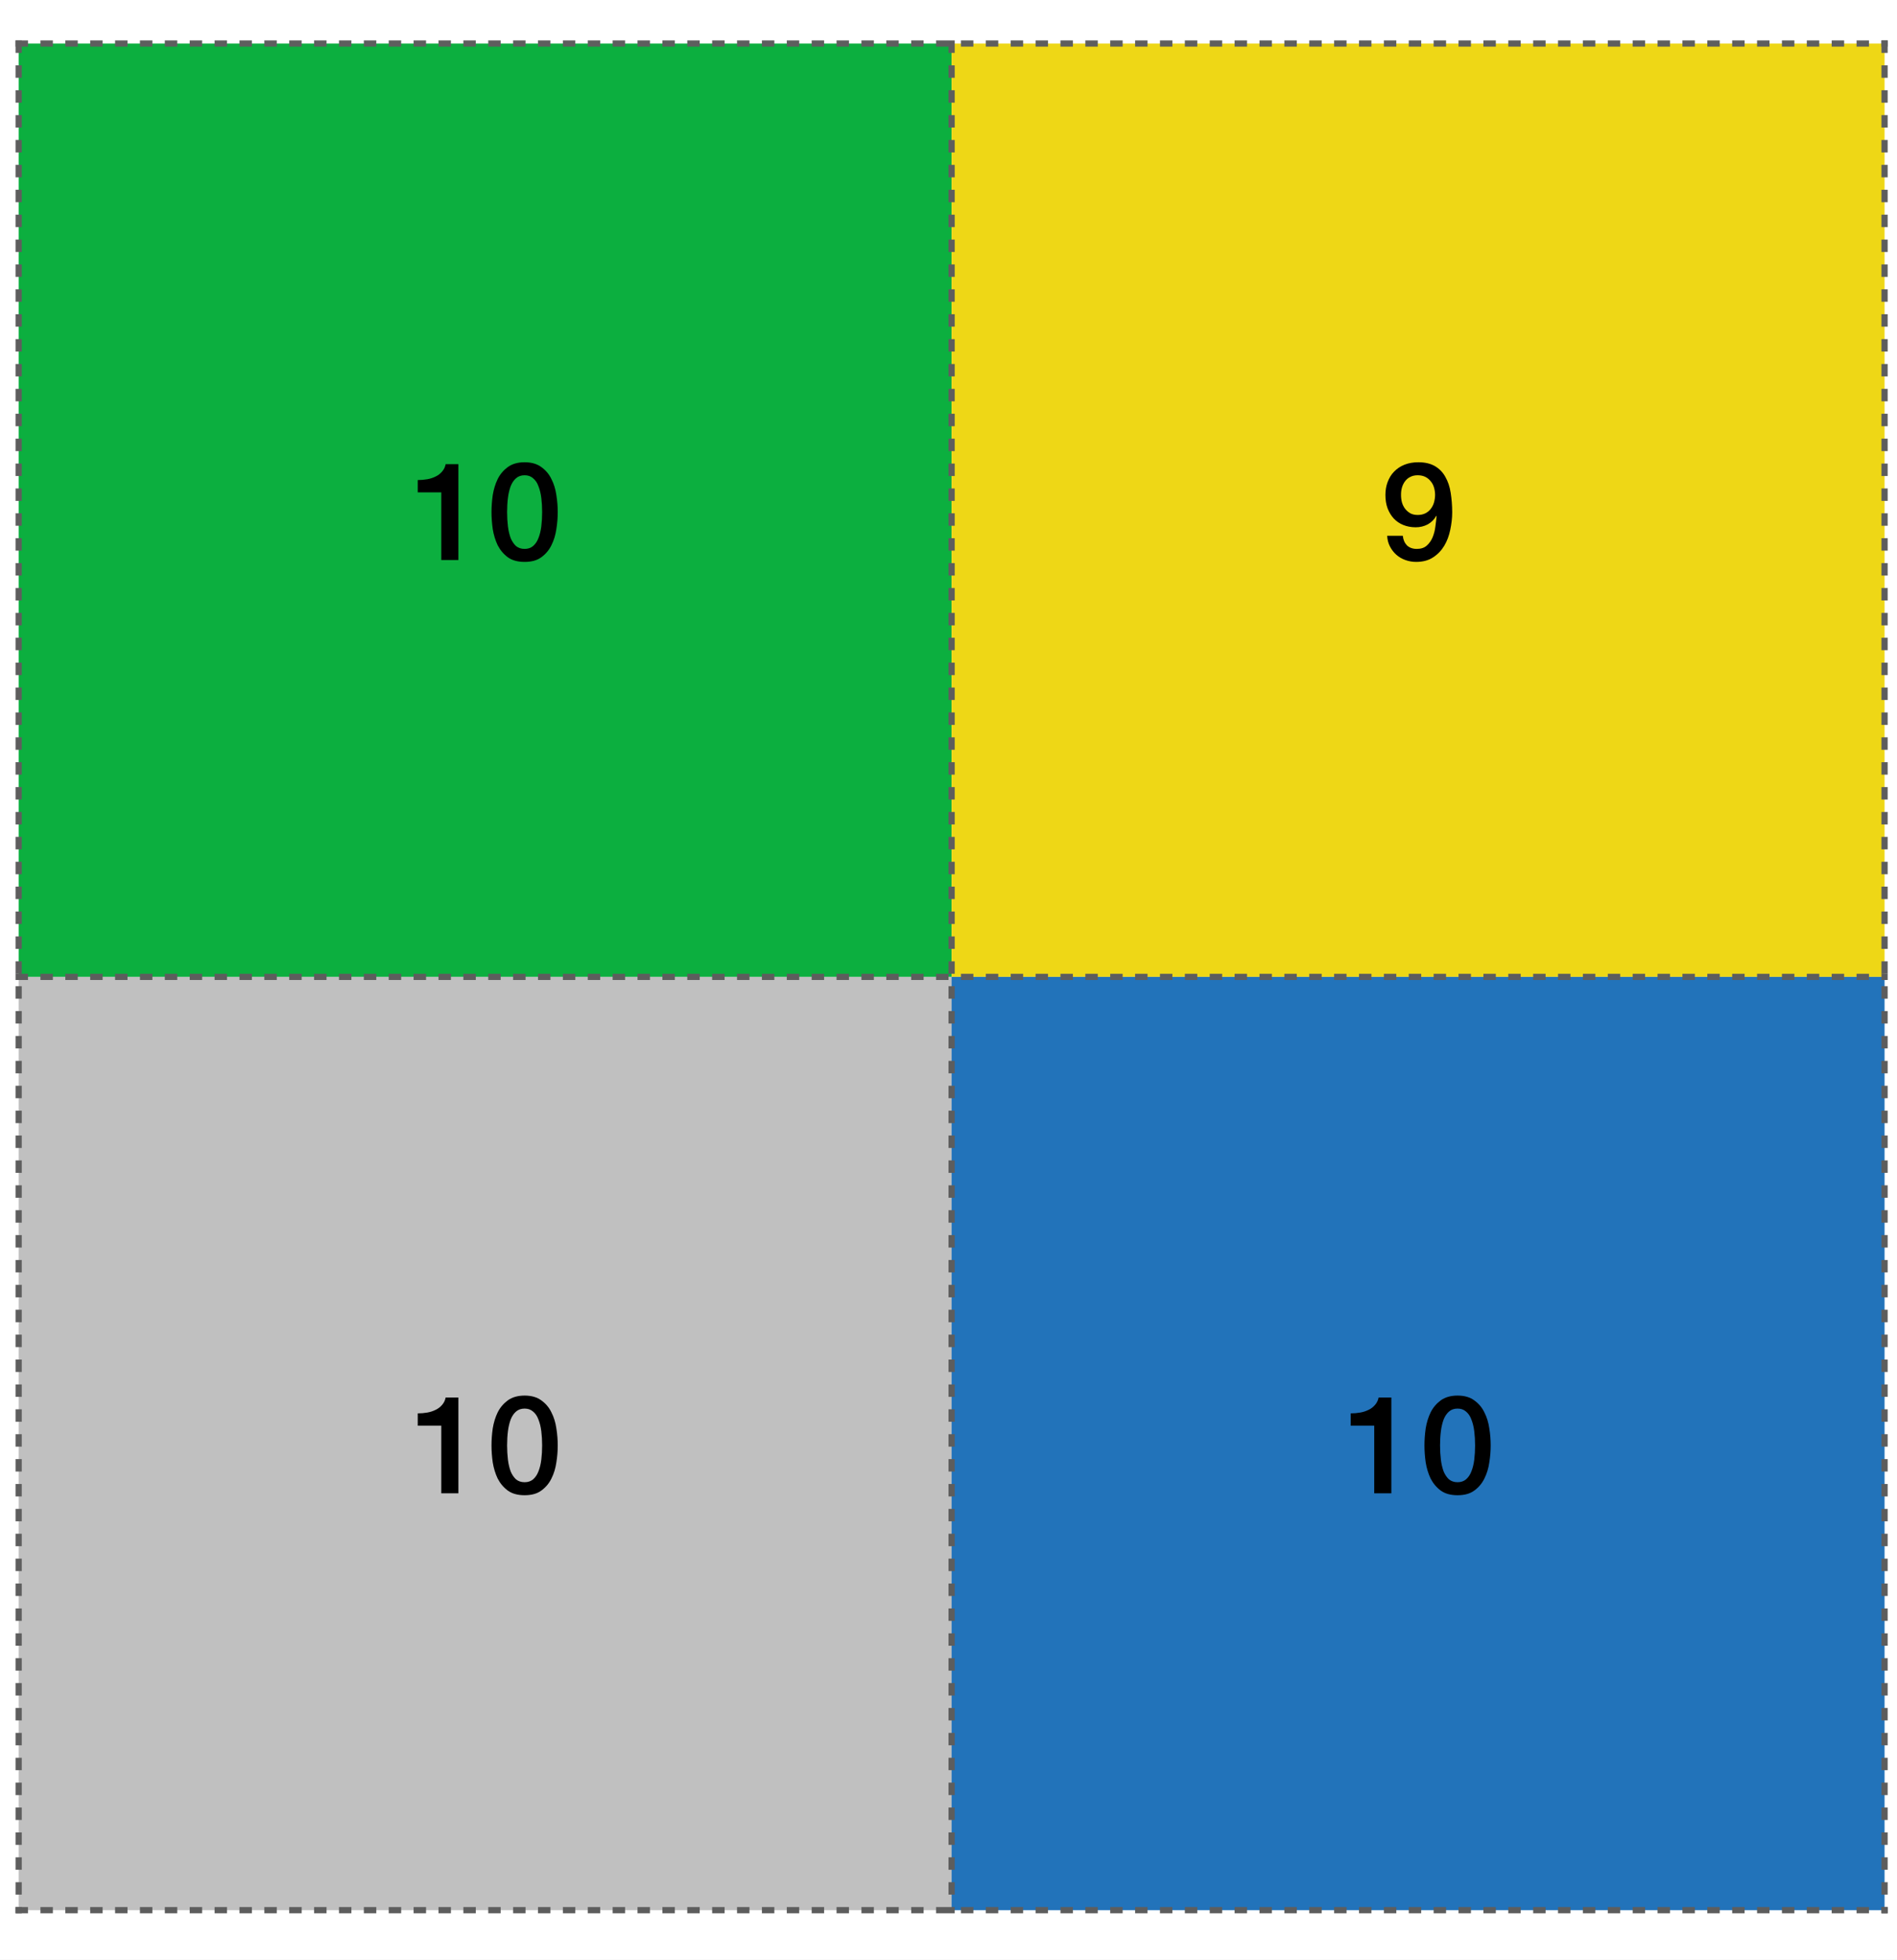 <?xml version="1.0" encoding="UTF-8" standalone="no"?>
<!DOCTYPE svg PUBLIC "-//W3C//DTD SVG 1.1//EN" "http://www.w3.org/Graphics/SVG/1.1/DTD/svg11.dtd">
<svg xmlns="http://www.w3.org/2000/svg" xmlns:xlink="http://www.w3.org/1999/xlink" version="1.1" width="305pt" height="315pt" viewBox="0 0 305 315">
<rect x="0" y="0" width="305" height="315" fill="#333333" stroke="none"/>
<g enable-background="new">
<path transform="matrix(.1,0,0,-.1,-480,675)" d="M 0 0 L 10240 0 L 10240 7680 L 0 7680 Z " fill="#ffffff"/>
<clipPath id="cp0">
<path transform="matrix(.1,0,0,-.1,-480,675)" d="M 745 3675 L 3755 3675 L 3755 6685 L 745 6685 Z "/>
</clipPath>
<g clip-path="url(#cp0)">
<path transform="matrix(.1,0,0,-.1,-480,675)" d="M 750 5930 L 1500 5930 L 1500 6680 L 750 6680 Z " fill="#0caf3f"/>
<path transform="matrix(.1,0,0,-.1,-480,675)" d="M 1500 5930 L 2250 5930 L 2250 6680 L 1500 6680 Z " fill="#0caf3f"/>
<path transform="matrix(.1,0,0,-.1,-480,675)" d="M 2250 5930 L 3000 5930 L 3000 6680 L 2250 6680 Z " fill="#eed716"/>
<path transform="matrix(.1,0,0,-.1,-480,675)" d="M 3000 5930 L 3750 5930 L 3750 6680 L 3000 6680 Z " fill="#eed716"/>
<path transform="matrix(.1,0,0,-.1,-480,675)" d="M 750 5180 L 1500 5180 L 1500 5930 L 750 5930 Z " fill="#0caf3f"/>
<path transform="matrix(.1,0,0,-.1,-480,675)" d="M 1500 5180 L 2250 5180 L 2250 5930 L 1500 5930 Z " fill="#0caf3f"/>
<path transform="matrix(.1,0,0,-.1,-480,675)" d="M 2250 5180 L 3000 5180 L 3000 5930 L 2250 5930 Z " fill="#eed716"/>
<path transform="matrix(.1,0,0,-.1,-480,675)" d="M 3000 5180 L 3750 5180 L 3750 5930 L 3000 5930 Z " fill="#eed716"/>
<path transform="matrix(.1,0,0,-.1,-480,675)" d="M 750 4430 L 1500 4430 L 1500 5180 L 750 5180 Z " fill="#c0c0c0"/>
<path transform="matrix(.1,0,0,-.1,-480,675)" d="M 1500 4430 L 2250 4430 L 2250 5180 L 1500 5180 Z " fill="#c0c0c0"/>
<path transform="matrix(.1,0,0,-.1,-480,675)" d="M 2250 4430 L 3000 4430 L 3000 5180 L 2250 5180 Z " fill="#2273ba"/>
<path transform="matrix(.1,0,0,-.1,-480,675)" d="M 3000 4430 L 3750 4430 L 3750 5180 L 3000 5180 Z " fill="#2273ba"/>
<path transform="matrix(.1,0,0,-.1,-480,675)" d="M 750 3680 L 1500 3680 L 1500 4430 L 750 4430 Z " fill="#c0c0c0"/>
<path transform="matrix(.1,0,0,-.1,-480,675)" d="M 1500 3680 L 2250 3680 L 2250 4430 L 1500 4430 Z " fill="#c0c0c0"/>
<path transform="matrix(.1,0,0,-.1,-480,675)" d="M 2250 3680 L 3000 3680 L 3000 4430 L 2250 4430 Z " fill="#2273ba"/>
<path transform="matrix(.1,0,0,-.1,-480,675)" d="M 3000 3680 L 3750 3680 L 3750 4430 L 3000 4430 Z " fill="#2273ba"/>
</g>
<clipPath id="cp1">
<path transform="matrix(.1,0,0,-.1,-480,675)" d="M 755 5935 L 1495 5935 L 1495 6675 L 755 6675 Z "/>
</clipPath>
<g clip-path="url(#cp1)">
<symbol id="font_2_3">
<path d="M .242 .728 C .292 .728 .333 .716 .364 .693 C .396 .67 .421 .641 .438 .605 C .456 .57 .468 .531 .474 .488 C .481 .445 .484 .404 .484 .364 C .484 .324 .481 .283 .474 .24 C .468 .197 .456 .158 .438 .122 C .421 .087 .396 .057 .364 .034 C .333 .011 .292 0 .242 0 C .192 0 .151 .011 .119 .034 C .088 .057 .063 .087 .045 .122 C .028 .158 .016 .197 .009 .24 C .003 .283 0 .324 0 .364 C 0 .404 .003 .445 .009 .488 C .016 .531 .028 .57 .045 .605 C .063 .641 .088 .67 .119 .693 C .151 .716 .192 .728 .242 .728 M .242 .095 C .267 .095 .287 .102 .304 .116 C .321 .131 .334 .15 .343 .174 C .353 .199 .36 .227 .364 .26 C .368 .293 .37 .327 .37 .364 C .37 .401 .368 .435 .364 .467 C .36 .5 .353 .528 .343 .553 C .334 .578 .321 .597 .304 .611 C .287 .626 .267 .633 .242 .633 C .217 .633 .196 .626 .179 .611 C .163 .597 .15 .578 .14 .553 C .131 .528 .124 .5 .12 .467 C .116 .435 .114 .401 .114 .364 C .114 .327 .116 .293 .12 .26 C .124 .227 .131 .199 .14 .174 C .15 .15 .163 .131 .179 .116 C .196 .102 .217 .095 .242 .095 Z "/>
</symbol>
<use xlink:href="#font_2_3" transform="matrix(22,0,0,-22,-373.208,53.308)"/>
</g>
<clipPath id="cp3">
<path transform="matrix(.1,0,0,-.1,-480,675)" d="M 1505 5935 L 2245 5935 L 2245 6675 L 1505 6675 Z "/>
</clipPath>
<g clip-path="url(#cp3)">
<symbol id="font_4_3">
<path d="M .318 0 L .318 .7 L .205 .7 C .201 .673 .193 .651 .18 .633 C .167 .615 .152 .6 .133 .589 C .115 .578 .094 .571 .071 .566 C .048 .562 .025 .56 0 .561 L 0 .454 L .176 .454 L .176 0 L .318 0 Z "/>
</symbol>
<symbol id="font_4_2">
<path d="M .142 .366 C .142 .378 .142 .392 .142 .409 C .143 .426 .144 .444 .146 .462 C .148 .48 .151 .498 .156 .515 C .161 .533 .167 .549 .175 .563 C .184 .577 .194 .588 .207 .597 C .22 .606 .237 .61 .256 .61 C .275 .61 .292 .606 .305 .597 C .318 .588 .329 .577 .338 .563 C .347 .549 .353 .533 .357 .515 C .362 .498 .365 .48 .367 .462 C .37 .444 .371 .426 .371 .409 C .372 .392 .372 .378 .372 .366 C .372 .346 .371 .322 .37 .293 C .369 .265 .364 .238 .357 .211 C .35 .185 .339 .163 .323 .144 C .308 .125 .285 .116 .256 .116 C .227 .116 .205 .125 .19 .144 C .175 .163 .163 .185 .156 .211 C .149 .238 .145 .265 .144 .293 C .143 .322 .142 .346 .142 .366 M 0 .366 C 0 .296 .007 .237 .02 .19 C .034 .143 .053 .106 .076 .078 C .099 .05 .126 .03 .157 .018 C .188 .006 .221 0 .256 0 C .291 0 .324 .006 .355 .018 C .386 .03 .414 .05 .437 .078 C .461 .106 .48 .143 .493 .19 C .507 .237 .514 .296 .514 .366 C .514 .434 .507 .491 .493 .537 C .48 .584 .461 .621 .437 .649 C .414 .677 .386 .697 .355 .709 C .324 .721 .291 .727 .256 .727 C .221 .727 .188 .721 .157 .709 C .126 .697 .099 .677 .076 .649 C .053 .621 .034 .584 .02 .537 C .007 .491 0 .434 0 .366 Z "/>
</symbol>
<use xlink:href="#font_4_3" transform="matrix(22,0,0,-22,-303.372,53)"/>
<use xlink:href="#font_4_2" transform="matrix(22,0,0,-22,-292.306,53.286)"/>
<path transform="matrix(.1,0,0,-.1,-480,675)" stroke-width="11" stroke-linecap="butt" stroke-miterlimit="10" stroke-linejoin="miter" fill="none" stroke="#000000" d="M 1752.68 6197.12 L 1997.32 6197.12 "/>
</g>
<clipPath id="cp5">
<path transform="matrix(.1,0,0,-.1,-480,675)" d="M 2255 5935 L 2995 5935 L 2995 6675 L 2255 6675 Z "/>
</clipPath>
<g clip-path="url(#cp5)">
<symbol id="font_4_6">
<path d="M .249 .35 C .231 .35 .215 .354 .201 .361 C .188 .369 .177 .379 .168 .391 C .159 .404 .153 .418 .148 .433 C .144 .449 .142 .465 .142 .482 C .142 .498 .144 .514 .149 .529 C .154 .544 .161 .558 .17 .57 C .179 .582 .191 .592 .204 .599 C .217 .606 .232 .61 .249 .61 C .267 .61 .283 .606 .297 .599 C .311 .592 .323 .582 .332 .569 C .342 .557 .349 .543 .354 .527 C .359 .512 .362 .496 .362 .48 C .362 .463 .36 .446 .355 .43 C .35 .415 .343 .401 .334 .389 C .325 .377 .313 .367 .299 .36 C .285 .353 .268 .35 .249 .35 M .147 .193 L .012 .193 C .016 .162 .024 .135 .037 .111 C .05 .087 .066 .067 .086 .05 C .106 .033 .129 .021 .155 .013 C .181 .004 .209 0 .239 0 C .289 0 .331 .011 .366 .032 C .401 .054 .429 .082 .451 .117 C .473 .152 .489 .192 .499 .235 C .509 .278 .514 .322 .514 .365 C .514 .409 .51 .453 .502 .496 C .494 .539 .48 .578 .459 .612 C .438 .647 .411 .674 .376 .695 C .342 .716 .298 .727 .245 .727 C .208 .727 .175 .72 .145 .707 C .115 .694 .089 .675 .067 .652 C .046 .629 .029 .602 .017 .571 C .006 .54 0 .507 0 .471 C 0 .443 .004 .415 .013 .388 C .022 .361 .035 .336 .054 .315 C .074 .293 .098 .275 .127 .262 C .156 .249 .185 .243 .215 .243 C .249 .243 .279 .249 .305 .261 C .331 .273 .354 .293 .373 .321 L .375 .319 C .374 .3 .371 .278 .366 .253 C .362 .228 .355 .205 .345 .183 C .335 .162 .322 .143 .305 .128 C .288 .113 .267 .106 .241 .106 C .216 .106 .196 .115 .179 .132 C .162 .149 .152 .17 .147 .193 Z "/>
</symbol>
<use xlink:href="#font_4_6" transform="matrix(22,0,0,-22,-223.538,53.286)"/>
<path transform="matrix(.1,0,0,-.1,-480,675)" stroke-width="11" stroke-linecap="butt" stroke-miterlimit="10" stroke-linejoin="miter" fill="none" stroke="#000000" d="M 2563.84 6197.12 L 2686.16 6197.12 "/>
</g>
<clipPath id="cp6">
<path transform="matrix(.1,0,0,-.1,-480,675)" d="M 3005 5935 L 3745 5935 L 3745 6675 L 3005 6675 Z "/>
</clipPath>
<g clip-path="url(#cp6)">
<symbol id="font_2_6">
<path d="M .197 .424 C .216 .423 .234 .425 .253 .428 C .272 .431 .288 .437 .303 .445 C .318 .454 .329 .465 .338 .48 C .347 .495 .352 .513 .352 .534 C .352 .564 .342 .588 .321 .606 C .301 .624 .275 .633 .243 .633 C .223 .633 .206 .629 .191 .621 C .176 .613 .164 .602 .154 .588 C .145 .575 .138 .559 .133 .542 C .128 .525 .126 .508 .127 .49 L .013 .49 C .014 .524 .021 .555 .032 .584 C .043 .613 .059 .639 .078 .66 C .098 .681 .122 .698 .15 .71 C .178 .722 .21 .728 .245 .728 C .272 .728 .299 .724 .325 .716 C .352 .708 .375 .696 .396 .681 C .417 .666 .434 .646 .447 .622 C .46 .599 .466 .572 .466 .541 C .466 .506 .458 .475 .442 .448 C .426 .422 .401 .403 .367 .391 L .367 .389 C .407 .381 .438 .361 .46 .329 C .483 .298 .494 .259 .494 .214 C .494 .181 .487 .151 .474 .124 C .461 .098 .443 .076 .42 .057 C .397 .039 .371 .025 .341 .015 C .311 .005 .279 0 .246 0 C .205 0 .17 .006 .139 .017 C .109 .029 .084 .046 .063 .067 C .043 .088 .028 .114 .017 .144 C .006 .174 .001 .207 0 .244 L .114 .244 C .113 .201 .123 .166 .145 .137 C .168 .109 .201 .095 .246 .095 C .284 .095 .316 .106 .341 .127 C .367 .149 .38 .18 .38 .22 C .38 .247 .375 .269 .364 .285 C .353 .301 .339 .313 .322 .321 C .305 .33 .285 .335 .263 .337 C .242 .339 .22 .34 .197 .339 L .197 .424 Z "/>
</symbol>
<use xlink:href="#font_2_6" transform="matrix(22,0,0,-22,-148.318,53.308)"/>
</g>
<clipPath id="cp7">
<path transform="matrix(.1,0,0,-.1,-480,675)" d="M 755 5185 L 1495 5185 L 1495 5925 L 755 5925 Z "/>
</clipPath>
<g clip-path="url(#cp7)">
<symbol id="font_2_7">
<path d="M .088 .256 L .3 .256 L .3 .564 L .298 .564 L .088 .256 M .498 .166 L .408 .166 L .408 0 L .3 0 L .3 .166 L 0 .166 L 0 .279 L .3 .7 L .408 .7 L .408 .256 L .498 .256 L .498 .166 Z "/>
</symbol>
<use xlink:href="#font_2_7" transform="matrix(22,0,0,-22,-373.472,128)"/>
</g>
<clipPath id="cp8">
<path transform="matrix(.1,0,0,-.1,-480,675)" d="M 1505 5185 L 2245 5185 L 2245 5925 L 1505 5925 Z "/>
</clipPath>
<g clip-path="url(#cp8)">
<use xlink:href="#font_2_6" transform="matrix(22,0,0,-22,-298.318,128.308)"/>
</g>
<clipPath id="cp9">
<path transform="matrix(.1,0,0,-.1,-480,675)" d="M 2255 5185 L 2995 5185 L 2995 5925 L 2255 5925 Z "/>
</clipPath>
<g clip-path="url(#cp9)">
<symbol id="font_2_5">
<path d="M .478 0 L 0 0 C .001 .058 .015 .109 .042 .152 C .069 .195 .107 .233 .154 .265 C .177 .282 .2 .298 .225 .313 C .25 .329 .272 .346 .293 .364 C .314 .382 .331 .401 .344 .422 C .357 .443 .364 .468 .365 .495 C .365 .508 .363 .521 .36 .535 C .357 .55 .352 .563 .343 .575 C .334 .588 .322 .598 .307 .606 C .292 .615 .272 .619 .247 .619 C .224 .619 .205 .614 .19 .605 C .175 .596 .163 .584 .154 .568 C .145 .553 .139 .534 .134 .513 C .13 .492 .128 .469 .127 .444 L .013 .444 C .013 .483 .018 .518 .028 .551 C .039 .584 .054 .613 .075 .637 C .096 .661 .121 .68 .15 .693 C .18 .707 .215 .714 .254 .714 C .297 .714 .332 .707 .361 .693 C .39 .679 .413 .661 .43 .64 C .448 .619 .461 .595 .468 .57 C .475 .545 .479 .522 .479 .499 C .479 .471 .475 .446 .466 .423 C .457 .4 .446 .379 .431 .36 C .416 .341 .4 .324 .381 .308 C .362 .292 .343 .277 .323 .263 C .303 .249 .283 .236 .263 .223 C .243 .21 .224 .198 .207 .185 C .19 .172 .176 .159 .163 .145 C .15 .132 .142 .117 .137 .102 L .478 .102 L .478 0 Z "/>
</symbol>
<use xlink:href="#font_2_5" transform="matrix(22,0,0,-22,-223.142,128)"/>
</g>
<clipPath id="cp10">
<path transform="matrix(.1,0,0,-.1,-480,675)" d="M 3005 5185 L 3745 5185 L 3745 5925 L 3005 5925 Z "/>
</clipPath>
<g clip-path="url(#cp10)">
<symbol id="font_2_4">
<path d="M 0 .584 C .024 .584 .047 .586 .07 .59 C .093 .594 .113 .601 .131 .61 C .15 .619 .165 .631 .178 .646 C .191 .661 .2 .679 .204 .7 L .297 .7 L .297 0 L .172 0 L .172 .494 L 0 .494 L 0 .584 Z "/>
</symbol>
<use xlink:href="#font_2_4" transform="matrix(22,0,0,-22,-147.834,128)"/>
</g>
<clipPath id="cp11">
<path transform="matrix(.1,0,0,-.1,-480,675)" d="M 755 4435 L 1495 4435 L 1495 5175 L 755 5175 Z "/>
</clipPath>
<g clip-path="url(#cp11)">
<use xlink:href="#font_4_3" transform="matrix(22,0,0,-22,-378.372,203)"/>
<use xlink:href="#font_4_2" transform="matrix(22,0,0,-22,-367.306,203.286)"/>
<path transform="matrix(.1,0,0,-.1,-480,675)" stroke-width="11" stroke-linecap="butt" stroke-miterlimit="10" stroke-linejoin="miter" fill="none" stroke="#000000" d="M 1002.68 4697.12 L 1247.32 4697.12 "/>
</g>
<clipPath id="cp12">
<path transform="matrix(.1,0,0,-.1,-480,675)" d="M 1505 4435 L 2245 4435 L 2245 5175 L 1505 5175 Z "/>
</clipPath>
<g clip-path="url(#cp12)">
<use xlink:href="#font_2_5" transform="matrix(22,0,0,-22,-298.142,203)"/>
</g>
<clipPath id="cp13">
<path transform="matrix(.1,0,0,-.1,-480,675)" d="M 2255 4435 L 2995 4435 L 2995 5175 L 2255 5175 Z "/>
</clipPath>
<g clip-path="url(#cp13)">
<use xlink:href="#font_4_3" transform="matrix(22,0,0,-22,-228.372,203)"/>
<use xlink:href="#font_4_2" transform="matrix(22,0,0,-22,-217.306,203.286)"/>
<path transform="matrix(.1,0,0,-.1,-480,675)" stroke-width="11" stroke-linecap="butt" stroke-miterlimit="10" stroke-linejoin="miter" fill="none" stroke="#000000" d="M 2502.68 4697.12 L 2747.32 4697.12 "/>
</g>
<clipPath id="cp14">
<path transform="matrix(.1,0,0,-.1,-480,675)" d="M 3005 4435 L 3745 4435 L 3745 5175 L 3005 5175 Z "/>
</clipPath>
<g clip-path="url(#cp14)">
<use xlink:href="#font_2_6" transform="matrix(22,0,0,-22,-148.318,203.308)"/>
</g>
<clipPath id="cp15">
<path transform="matrix(.1,0,0,-.1,-480,675)" d="M 755 3685 L 1495 3685 L 1495 4425 L 755 4425 Z "/>
</clipPath>
<g clip-path="url(#cp15)">
<use xlink:href="#font_2_6" transform="matrix(22,0,0,-22,-373.318,278.308)"/>
</g>
<clipPath id="cp16">
<path transform="matrix(.1,0,0,-.1,-480,675)" d="M 1505 3685 L 2245 3685 L 2245 4425 L 1505 4425 Z "/>
</clipPath>
<g clip-path="url(#cp16)">
<symbol id="font_2_1">
<path d="M 0 .108 L .291 .108 L .291 0 L 0 0 L 0 .108 Z "/>
</symbol>
<use xlink:href="#font_2_1" transform="matrix(22,0,0,-22,-301.922,273.204)"/>
<use xlink:href="#font_2_4" transform="matrix(22,0,0,-22,-293.276,278)"/>
</g>
<clipPath id="cp17">
<path transform="matrix(.1,0,0,-.1,-480,675)" d="M 2255 3685 L 2995 3685 L 2995 4425 L 2255 4425 Z "/>
</clipPath>
<g clip-path="url(#cp17)">
<use xlink:href="#font_2_1" transform="matrix(22,0,0,-22,-226.922,273.204)"/>
<use xlink:href="#font_2_6" transform="matrix(22,0,0,-22,-218.76,278.308)"/>
</g>
<clipPath id="cp18">
<path transform="matrix(.1,0,0,-.1,-480,675)" d="M 3005 3685 L 3745 3685 L 3745 4425 L 3005 4425 Z "/>
</clipPath>
<g clip-path="url(#cp18)">
<use xlink:href="#font_2_1" transform="matrix(22,0,0,-22,-151.922,273.204)"/>
<use xlink:href="#font_2_6" transform="matrix(22,0,0,-22,-143.76,278.308)"/>
</g>
<clipPath id="cp19">
<path transform="matrix(.1,0,0,-.1,-480,675)" d="M 2245 3675 L 2255 3675 L 2255 6685 L 2245 6685 Z "/>
</clipPath>
<g clip-path="url(#cp19)">
<path transform="matrix(.1,0,0,-.1,-480,675)" stroke-width="10" stroke-linecap="butt" stroke-dasharray="20,20" stroke-miterlimit="4" stroke-linejoin="miter" fill="none" stroke="#5d5d5d" d="M 2250 6685 L 2250 3675 "/>
</g>
<clipPath id="cp20">
<path transform="matrix(.1,0,0,-.1,-480,675)" d="M 2995 3675 L 3005 3675 L 3005 6685 L 2995 6685 Z "/>
</clipPath>
<g clip-path="url(#cp20)">
<path transform="matrix(.1,0,0,-.1,-480,675)" stroke-width="10" stroke-linecap="butt" stroke-dasharray="20,20" stroke-miterlimit="4" stroke-linejoin="miter" fill="none" stroke="#5d5d5d" d="M 3000 6685 L 3000 3675 "/>
</g>
<clipPath id="cp21">
<path transform="matrix(.1,0,0,-.1,-480,675)" d="M 745 5175 L 3755 5175 L 3755 5185 L 745 5185 Z "/>
</clipPath>
<g clip-path="url(#cp21)">
<path transform="matrix(.1,0,0,-.1,-480,675)" stroke-width="10" stroke-linecap="butt" stroke-dasharray="20,20" stroke-miterlimit="4" stroke-linejoin="miter" fill="none" stroke="#5d5d5d" d="M 745 5180 L 3755 5180 "/>
</g>
<clipPath id="cp22">
<path transform="matrix(.1,0,0,-.1,-480,675)" d="M 745 4425 L 3755 4425 L 3755 4435 L 745 4435 Z "/>
</clipPath>
<g clip-path="url(#cp22)">
<path transform="matrix(.1,0,0,-.1,-480,675)" stroke-width="10" stroke-linecap="butt" stroke-dasharray="20,20" stroke-miterlimit="4" stroke-linejoin="miter" fill="none" stroke="#5d5d5d" d="M 745 4430 L 3755 4430 "/>
</g>
<clipPath id="cp23">
<path transform="matrix(.1,0,0,-.1,-480,675)" d="M 1495 3675 L 1505 3675 L 1505 6685 L 1495 6685 Z "/>
</clipPath>
<g clip-path="url(#cp23)">
<path transform="matrix(.1,0,0,-.1,-480,675)" stroke-width="10" stroke-linecap="butt" stroke-dasharray="20,20" stroke-miterlimit="4" stroke-linejoin="miter" fill="none" stroke="#5d5d5d" d="M 1500 6685 L 1500 3675 "/>
</g>
<clipPath id="cp24">
<path transform="matrix(.1,0,0,-.1,-480,675)" d="M 745 5925 L 3755 5925 L 3755 5935 L 745 5935 Z "/>
</clipPath>
<g clip-path="url(#cp24)">
<path transform="matrix(.1,0,0,-.1,-480,675)" stroke-width="10" stroke-linecap="butt" stroke-dasharray="20,20" stroke-miterlimit="4" stroke-linejoin="miter" fill="none" stroke="#5d5d5d" d="M 745 5930 L 3755 5930 "/>
</g>
<clipPath id="cp25">
<path transform="matrix(.1,0,0,-.1,-480,675)" d="M 745 3675 L 755 3675 L 755 6685 L 745 6685 Z "/>
</clipPath>
<g clip-path="url(#cp25)">
<path transform="matrix(.1,0,0,-.1,-480,675)" stroke-width="10" stroke-linecap="butt" stroke-dasharray="20,20" stroke-miterlimit="4" stroke-linejoin="miter" fill="none" stroke="#5e5e5e" d="M 750 6685 L 750 3675 "/>
</g>
<clipPath id="cp26">
<path transform="matrix(.1,0,0,-.1,-480,675)" d="M 3745 3675 L 3755 3675 L 3755 6685 L 3745 6685 Z "/>
</clipPath>
<g clip-path="url(#cp26)">
<path transform="matrix(.1,0,0,-.1,-480,675)" stroke-width="10" stroke-linecap="butt" stroke-dasharray="20,20" stroke-miterlimit="4" stroke-linejoin="miter" fill="none" stroke="#5e5e5e" d="M 3750 6685 L 3750 3675 "/>
</g>
<clipPath id="cp27">
<path transform="matrix(.1,0,0,-.1,-480,675)" d="M 745 6675 L 3755 6675 L 3755 6685 L 745 6685 Z "/>
</clipPath>
<g clip-path="url(#cp27)">
<path transform="matrix(.1,0,0,-.1,-480,675)" stroke-width="10" stroke-linecap="butt" stroke-dasharray="20,20" stroke-miterlimit="4" stroke-linejoin="miter" fill="none" stroke="#5e5e5e" d="M 745 6680 L 3755 6680 "/>
</g>
<clipPath id="cp28">
<path transform="matrix(.1,0,0,-.1,-480,675)" d="M 745 3675 L 3755 3675 L 3755 3685 L 745 3685 Z "/>
</clipPath>
<g clip-path="url(#cp28)">
<path transform="matrix(.1,0,0,-.1,-480,675)" stroke-width="10" stroke-linecap="butt" stroke-dasharray="20,20" stroke-miterlimit="4" stroke-linejoin="miter" fill="none" stroke="#5d5d5d" d="M 745 3680 L 3755 3680 "/>
</g>
<clipPath id="cp29">
<path transform="matrix(.1,0,0,-.1,-480,675)" d="M 4825 3675 L 7835 3675 L 7835 6685 L 4825 6685 Z "/>
</clipPath>
<g clip-path="url(#cp29)">
<path transform="matrix(.1,0,0,-.1,-480,675)" d="M 4830 5180 L 6330 5180 L 6330 6680 L 4830 6680 Z " fill="#0caf3f"/>
<path transform="matrix(.1,0,0,-.1,-480,675)" d="M 6330 5180 L 7830 5180 L 7830 6680 L 6330 6680 Z " fill="#eed716"/>
<path transform="matrix(.1,0,0,-.1,-480,675)" d="M 4830 3680 L 6330 3680 L 6330 5180 L 4830 5180 Z " fill="#c0c0c0"/>
<path transform="matrix(.1,0,0,-.1,-480,675)" d="M 6330 3680 L 7830 3680 L 7830 5180 L 6330 5180 Z " fill="#2273ba"/>
</g>
<clipPath id="cp30">
<path transform="matrix(.1,0,0,-.1,-480,675)" d="M 4835 5185 L 6325 5185 L 6325 6675 L 4835 6675 Z "/>
</clipPath>
<g clip-path="url(#cp30)">
<use xlink:href="#font_2_4" transform="matrix(22,0,0,-22,67.166,90)"/>
<use xlink:href="#font_2_3" transform="matrix(22,0,0,-22,79.024,90.308)"/>
</g>
<clipPath id="cp31">
<path transform="matrix(.1,0,0,-.1,-480,675)" d="M 6335 5185 L 7825 5185 L 7825 6675 L 6335 6675 Z "/>
</clipPath>
<g clip-path="url(#cp31)">
<symbol id="font_2_a">
<path d="M .127 .191 C .13 .162 .14 .139 .157 .121 C .175 .104 .199 .095 .229 .095 C .26 .095 .284 .103 .302 .119 C .321 .136 .335 .156 .345 .18 C .355 .205 .362 .231 .365 .258 C .369 .286 .372 .312 .374 .335 L .372 .337 C .357 .31 .336 .289 .309 .274 C .282 .26 .253 .253 .221 .253 C .188 .253 .157 .259 .13 .27 C .103 .281 .08 .297 .061 .317 C .042 .338 .027 .362 .016 .391 C .005 .42 0 .453 0 .489 C 0 .523 .005 .554 .016 .583 C .027 .612 .042 .638 .063 .659 C .084 .681 .109 .698 .139 .71 C .169 .722 .203 .728 .241 .728 C .29 .728 .331 .718 .363 .699 C .395 .68 .42 .654 .438 .621 C .457 .588 .47 .55 .477 .505 C .484 .46 .488 .413 .488 .362 C .488 .32 .483 .278 .474 .235 C .465 .192 .451 .153 .43 .118 C .409 .083 .382 .055 .348 .033 C .315 .011 .273 0 .224 0 C .196 0 .17 .005 .145 .014 C .12 .023 .098 .036 .079 .053 C .06 .07 .045 .09 .033 .113 C .021 .136 .014 .162 .013 .191 L .127 .191 M .236 .633 C .215 .633 .197 .629 .182 .621 C .167 .614 .154 .603 .144 .59 C .134 .577 .126 .561 .121 .544 C .116 .527 .114 .509 .114 .49 C .114 .471 .116 .452 .121 .434 C .126 .417 .134 .401 .144 .388 C .154 .375 .167 .364 .182 .355 C .197 .347 .215 .343 .236 .343 C .257 .343 .276 .347 .292 .355 C .308 .363 .321 .374 .331 .387 C .342 .401 .35 .417 .355 .434 C .36 .452 .363 .471 .363 .49 C .363 .509 .36 .527 .355 .544 C .35 .561 .342 .576 .331 .589 C .321 .602 .308 .613 .292 .621 C .276 .629 .257 .633 .236 .633 Z "/>
</symbol>
<use xlink:href="#font_2_a" transform="matrix(22,0,0,-22,222.748,90.308)"/>
</g>
<clipPath id="cp32">
<path transform="matrix(.1,0,0,-.1,-480,675)" d="M 4835 3685 L 6325 3685 L 6325 5175 L 4835 5175 Z "/>
</clipPath>
<g clip-path="url(#cp32)">
<use xlink:href="#font_2_4" transform="matrix(22,0,0,-22,67.166,240)"/>
<use xlink:href="#font_2_3" transform="matrix(22,0,0,-22,79.024,240.308)"/>
</g>
<clipPath id="cp33">
<path transform="matrix(.1,0,0,-.1,-480,675)" d="M 6335 3685 L 7825 3685 L 7825 5175 L 6335 5175 Z "/>
</clipPath>
<g clip-path="url(#cp33)">
<use xlink:href="#font_2_4" transform="matrix(22,0,0,-22,217.166,240)"/>
<use xlink:href="#font_2_3" transform="matrix(22,0,0,-22,229.024,240.308)"/>
</g>
<clipPath id="cp34">
<path transform="matrix(.1,0,0,-.1,-480,675)" d="M 6325 5180 L 6335 5180 L 6335 6685 L 6325 6685 Z "/>
</clipPath>
<g clip-path="url(#cp34)">
<path transform="matrix(.1,0,0,-.1,-480,675)" stroke-width="10" stroke-linecap="butt" stroke-dasharray="20,20" stroke-miterlimit="4" stroke-linejoin="miter" fill="none" stroke="#5d5d5d" d="M 6330 6685 L 6330 5180 "/>
</g>
<clipPath id="cp35">
<path transform="matrix(.1,0,0,-.1,-480,675)" d="M 6325 3675 L 6335 3675 L 6335 5180 L 6325 5180 Z "/>
</clipPath>
<g clip-path="url(#cp35)">
<path transform="matrix(.1,0,0,-.1,-480,675)" stroke-width="10" stroke-linecap="butt" stroke-dasharray="20,20" stroke-miterlimit="4" stroke-linejoin="miter" fill="none" stroke="#5d5d5d" d="M 6330 6685 L 6330 3675 "/>
</g>
<clipPath id="cp36">
<path transform="matrix(.1,0,0,-.1,-480,675)" d="M 4825 5175 L 6330 5175 L 6330 5185 L 4825 5185 Z "/>
</clipPath>
<g clip-path="url(#cp36)">
<path transform="matrix(.1,0,0,-.1,-480,675)" stroke-width="10" stroke-linecap="butt" stroke-dasharray="20,20" stroke-miterlimit="4" stroke-linejoin="miter" fill="none" stroke="#5d5d5d" d="M 4825 5180 L 6330 5180 "/>
</g>
<clipPath id="cp37">
<path transform="matrix(.1,0,0,-.1,-480,675)" d="M 6330 5175 L 7835 5175 L 7835 5185 L 6330 5185 Z "/>
</clipPath>
<g clip-path="url(#cp37)">
<path transform="matrix(.1,0,0,-.1,-480,675)" stroke-width="10" stroke-linecap="butt" stroke-dasharray="20,20" stroke-miterlimit="4" stroke-linejoin="miter" fill="none" stroke="#5d5d5d" d="M 4825 5180 L 7835 5180 "/>
</g>
<clipPath id="cp38">
<path transform="matrix(.1,0,0,-.1,-480,675)" d="M 4825 3675 L 4835 3675 L 4835 6685 L 4825 6685 Z "/>
</clipPath>
<g clip-path="url(#cp38)">
<path transform="matrix(.1,0,0,-.1,-480,675)" stroke-width="10" stroke-linecap="butt" stroke-dasharray="20,20" stroke-miterlimit="4" stroke-linejoin="miter" fill="none" stroke="#5e5e5e" d="M 4830 6685 L 4830 3675 "/>
</g>
<clipPath id="cp39">
<path transform="matrix(.1,0,0,-.1,-480,675)" d="M 7825 5180 L 7835 5180 L 7835 6685 L 7825 6685 Z "/>
</clipPath>
<g clip-path="url(#cp39)">
<path transform="matrix(.1,0,0,-.1,-480,675)" stroke-width="10" stroke-linecap="butt" stroke-dasharray="20,20" stroke-miterlimit="4" stroke-linejoin="miter" fill="none" stroke="#5d5d5d" d="M 7830 6685 L 7830 5180 "/>
</g>
<clipPath id="cp40">
<path transform="matrix(.1,0,0,-.1,-480,675)" d="M 7825 3675 L 7835 3675 L 7835 5180 L 7825 5180 Z "/>
</clipPath>
<g clip-path="url(#cp40)">
<path transform="matrix(.1,0,0,-.1,-480,675)" stroke-width="10" stroke-linecap="butt" stroke-dasharray="20,20" stroke-miterlimit="4" stroke-linejoin="miter" fill="none" stroke="#5d5d5d" d="M 7830 6685 L 7830 3675 "/>
</g>
<clipPath id="cp41">
<path transform="matrix(.1,0,0,-.1,-480,675)" d="M 4825 6675 L 7835 6675 L 7835 6685 L 4825 6685 Z "/>
</clipPath>
<g clip-path="url(#cp41)">
<path transform="matrix(.1,0,0,-.1,-480,675)" stroke-width="10" stroke-linecap="butt" stroke-dasharray="20,20" stroke-miterlimit="4" stroke-linejoin="miter" fill="none" stroke="#5e5e5e" d="M 4825 6680 L 7835 6680 "/>
</g>
<clipPath id="cp42">
<path transform="matrix(.1,0,0,-.1,-480,675)" d="M 4825 3675 L 6330 3675 L 6330 3685 L 4825 3685 Z "/>
</clipPath>
<g clip-path="url(#cp42)">
<path transform="matrix(.1,0,0,-.1,-480,675)" stroke-width="10" stroke-linecap="butt" stroke-dasharray="20,20" stroke-miterlimit="4" stroke-linejoin="miter" fill="none" stroke="#5d5d5d" d="M 4825 3680 L 6330 3680 "/>
</g>
<clipPath id="cp43">
<path transform="matrix(.1,0,0,-.1,-480,675)" d="M 6330 3675 L 7835 3675 L 7835 3685 L 6330 3685 Z "/>
</clipPath>
<g clip-path="url(#cp43)">
<path transform="matrix(.1,0,0,-.1,-480,675)" stroke-width="10" stroke-linecap="butt" stroke-dasharray="20,20" stroke-miterlimit="4" stroke-linejoin="miter" fill="none" stroke="#5d5d5d" d="M 4825 3680 L 7835 3680 "/>
</g>
</g>
</svg>
